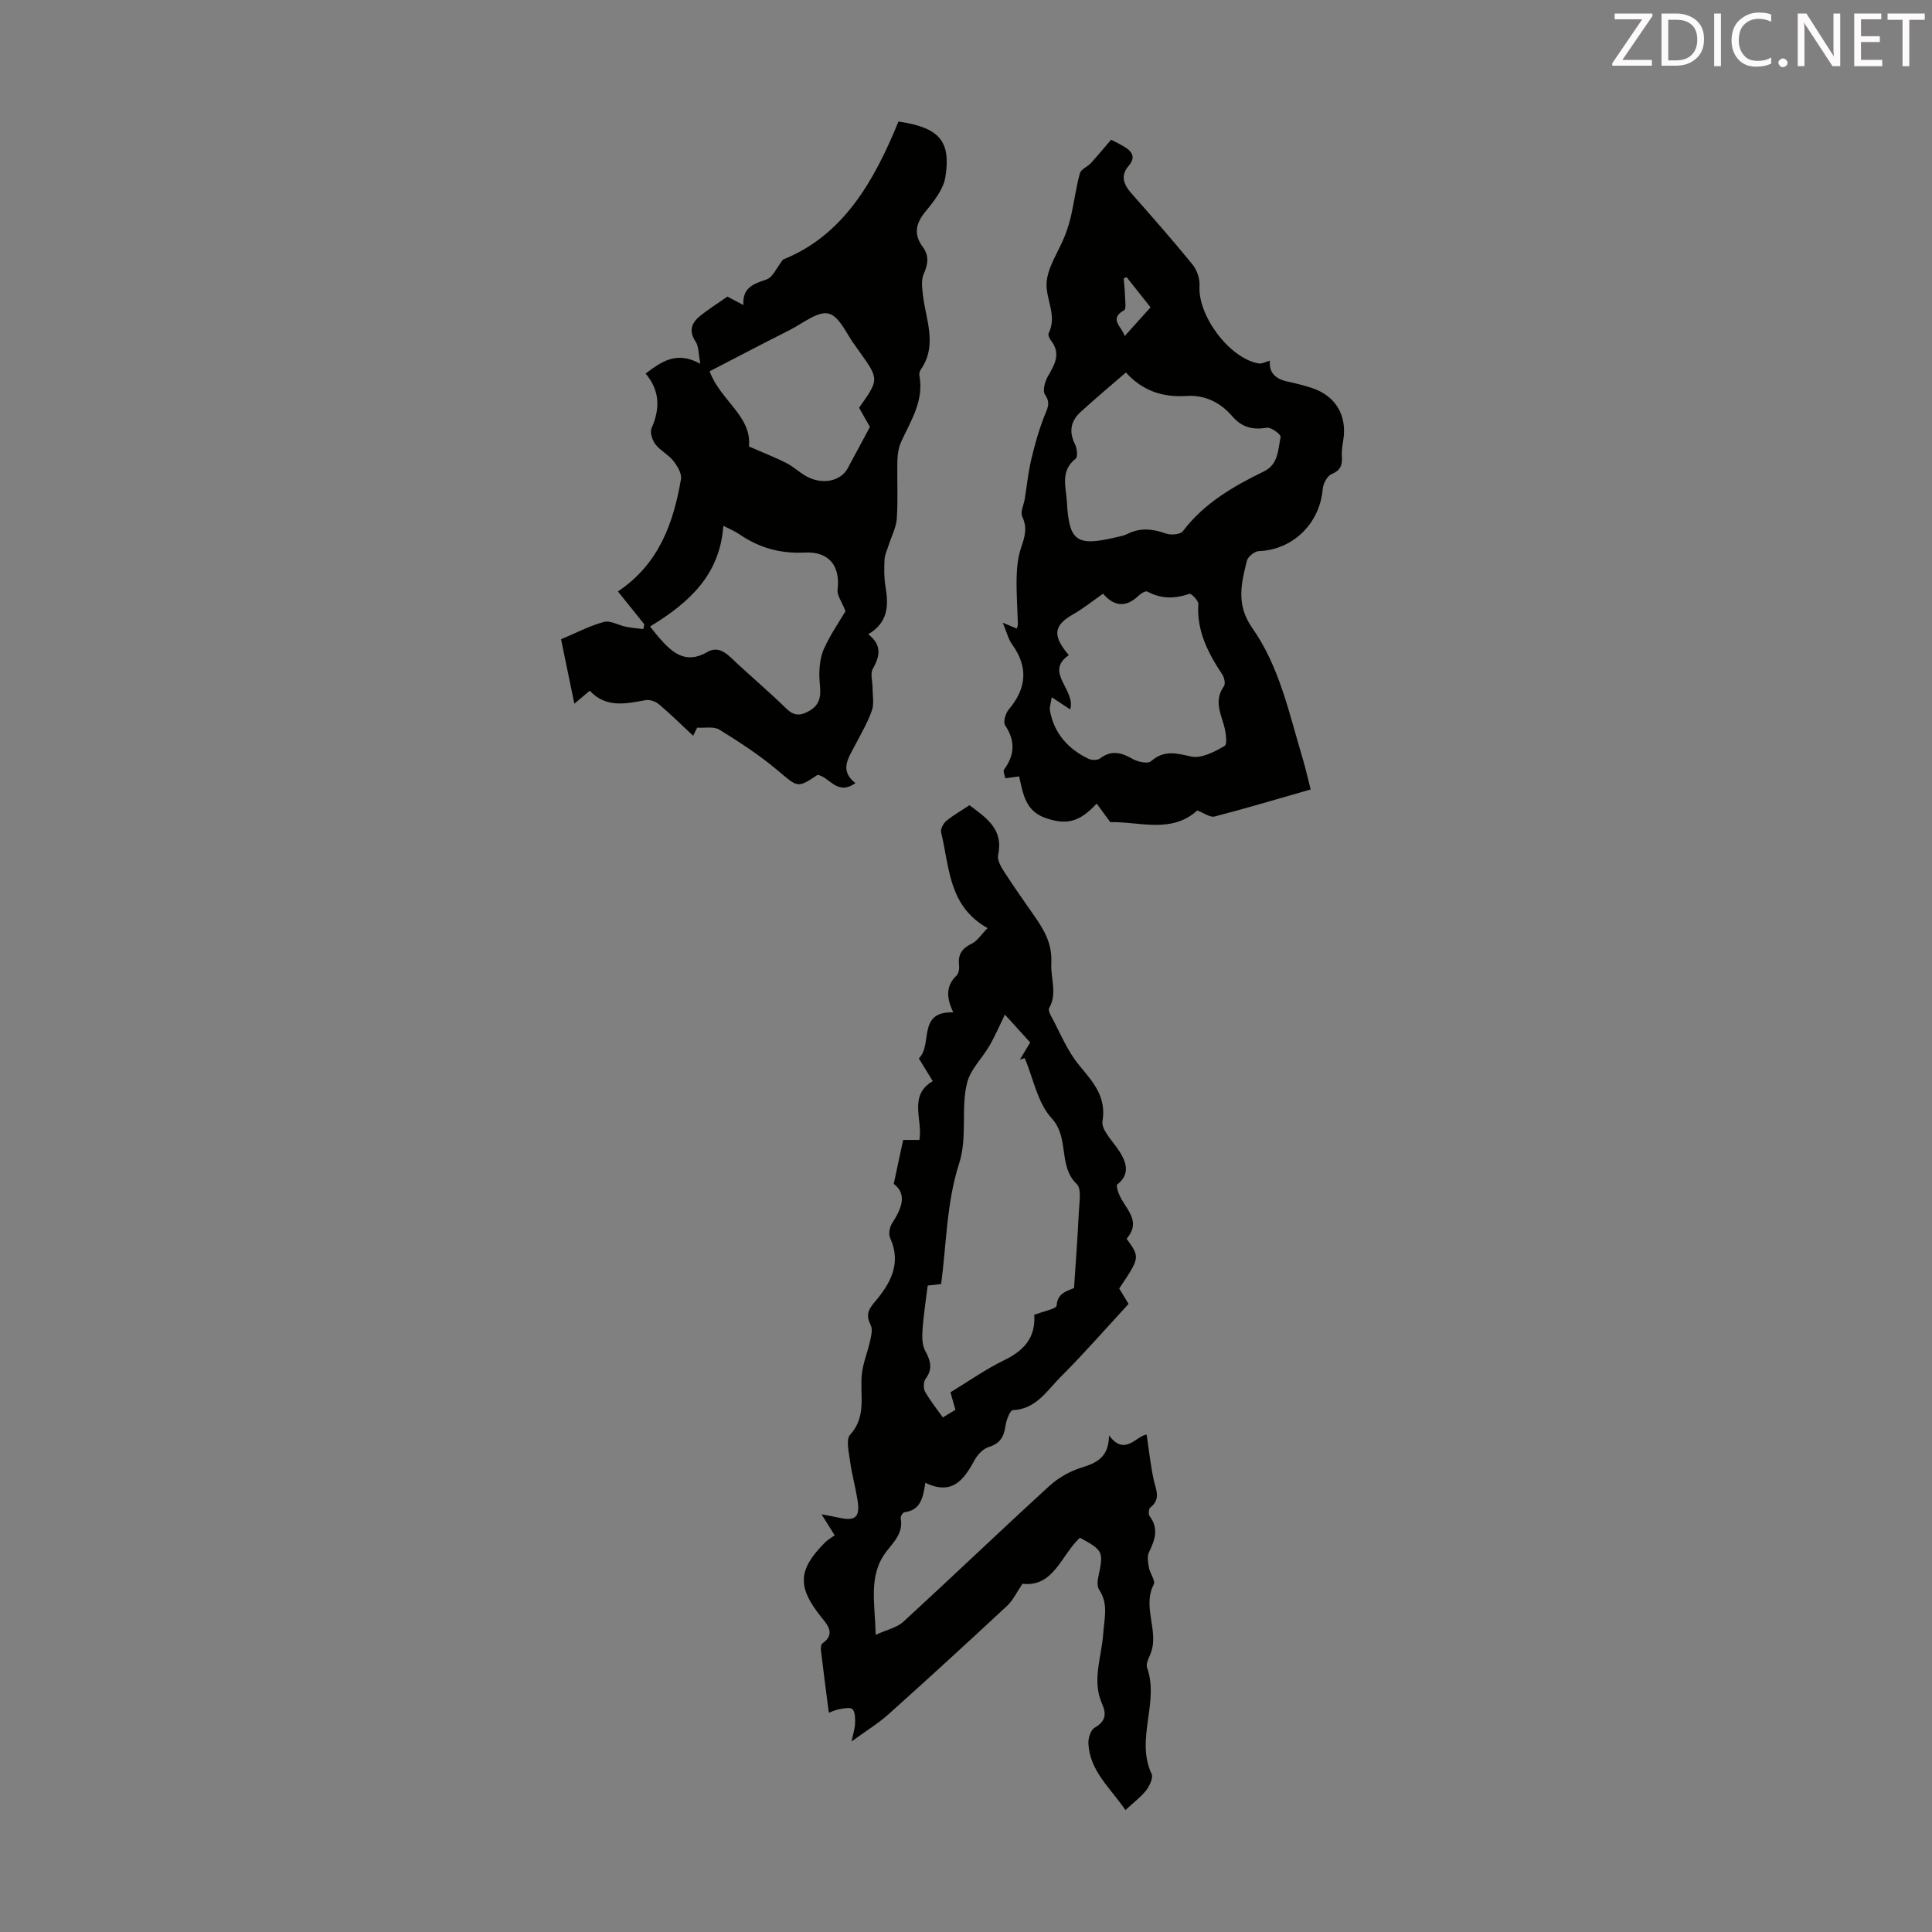<svg enable-background="new 0 0 400 400" viewBox="0 0 400 400" xmlns="http://www.w3.org/2000/svg"><rect x="0" y="0" width="400" height="400" fill="#808080" stroke="none"/><path d="m233.01 374.76c-3.13-4.61-7.42-8.11-7.67-13.82-.05-1.1.48-2.77 1.29-3.24 2.24-1.3 2.52-2.75 1.54-4.95-2.16-4.85-.08-9.7.24-14.54.21-3.1 1.13-6.14-.84-9.06-.43-.63-.37-1.77-.19-2.6 1.13-5.3 1.06-5.53-3.79-8.18-3.88 3.56-5.42 10.29-11.9 9.53-1.24 1.83-1.96 3.43-3.14 4.53-8.11 7.55-16.28 15.04-24.54 22.44-2.15 1.93-4.65 3.45-7.71 5.69.36-1.74.71-2.72.73-3.7.03-1.02.06-2.3-.51-2.97-.38-.46-1.8-.2-2.71-.03-.96.18-1.87.63-2.21.75-.56-4.32-1.12-8.61-1.63-12.89-.06-.49 0-1.27.31-1.48 2.82-1.94.95-3.94-.22-5.4-5-6.23-4.93-9.78.73-15.47.55-.55 1.26-.95 2.02-1.5-.98-1.57-1.71-2.75-2.72-4.35 1.46.28 2.5.46 3.53.69 3.54.79 4.51-.08 3.9-3.77-.43-2.65-1.16-5.25-1.52-7.9-.25-1.86-.9-4.5.03-5.52 3.56-3.92 1.88-8.48 2.43-12.76.29-2.23 1.18-4.37 1.67-6.58.24-1.08.58-2.42.15-3.29-.97-1.98-.68-3.07.83-4.84 3.17-3.72 5.62-7.94 3.18-13.24-.37-.8-.11-2.24.4-3.03 1.95-3.05 3.23-5.96.35-8.18.72-3.34 1.31-6.08 1.95-9.09h3.36c.74-4.19-2.35-9.2 2.77-12.17-1.06-1.73-1.93-3.15-2.89-4.71 2.96-2.8-.43-9.78 7.13-9.53-1.4-2.99-1.61-5.46.69-7.63.46-.44.59-1.47.51-2.18-.26-2.23.67-3.47 2.66-4.44 1.15-.56 1.94-1.87 3.24-3.2-8.15-4.57-7.86-12.67-9.61-19.81-.17-.68.46-1.87 1.08-2.38 1.45-1.2 3.12-2.14 4.79-3.25 3.5 2.63 7.09 4.96 5.93 10.28-.22.99.52 2.36 1.15 3.34 1.99 3.1 4.13 6.12 6.24 9.15 2.1 3.01 3.84 5.8 3.62 10.03-.16 3.02 1.29 6.15-.45 9.22-.19.34.1 1.07.35 1.52 1.86 3.43 3.33 7.19 5.76 10.16 2.88 3.53 5.8 6.53 4.94 11.73-.26 1.55 1.61 3.6 2.79 5.21 2.12 2.88 3.24 5.61.17 7.97.15 4.13 5.86 6.69 2.03 11.15 2.79 3.86 2.79 3.86-1.53 10.31.76 1.25 1.57 2.58 1.94 3.18-4.78 5.18-9.25 10.31-14.06 15.11-2.83 2.82-5.07 6.68-9.91 6.89-.58.03-1.36 2.1-1.53 3.3-.32 2.21-1.09 3.61-3.43 4.32-1.2.36-2.39 1.65-3.02 2.82-2.18 4.07-4.64 7.24-10.13 4.59-.45 3.02-.95 5.69-4.34 6.11-.32.04-.83.88-.76 1.25.57 2.96-1.35 4.81-2.91 6.81-3.87 4.96-2.4 10.63-2.28 17.32 2.32-1.07 4.4-1.49 5.75-2.72 10.14-9.31 20.08-18.84 30.24-28.13 1.83-1.67 4.21-3.02 6.58-3.76 3.15-.98 5.7-2.1 5.75-6.68 3.32 4.43 5.68.02 7.79-.17.51 3.4.82 6.39 1.45 9.3.44 2.07 1.58 4.03-.68 5.78-.34.26-.45 1.41-.17 1.77 1.97 2.59 1.12 4.97-.12 7.52-.43.87-.19 2.16 0 3.2.22 1.2 1.39 2.69.99 3.45-2.51 4.82 1.36 9.89-.79 14.65-.36.8-.84 1.87-.59 2.57 2.57 7.23-2.45 14.78.94 22.02.38.81-.45 2.51-1.17 3.45-1.09 1.36-2.56 2.45-4.25 4.03zm-24.96-164.7c-1.1 2.26-2.01 4.4-3.16 6.4-1.5 2.6-3.94 4.9-4.65 7.67-1.39 5.47.17 11.1-1.72 16.96-2.53 7.85-2.57 16.5-3.67 24.76-1.35.15-2.52.28-2.78.31-.41 3.35-.88 6.22-1.07 9.11-.1 1.47-.11 3.2.56 4.42 1.13 2.06 1.59 3.74.07 5.79-.45.6-.48 1.96-.11 2.64 1.02 1.82 2.36 3.47 3.68 5.34 1-.6 1.81-1.09 2.61-1.57-.37-1.32-.69-2.44-1.03-3.63 3.81-2.31 7.3-4.79 11.1-6.63 4.12-1.99 6.58-4.69 6.25-9.45-.01-.16.24-.35-.08.08 2.04-.8 4.67-1.28 4.71-1.94.18-2.72 2.28-3.01 3.61-3.66.36-5.47.75-10.58.99-15.71.09-1.98.61-4.8-.44-5.81-3.92-3.78-1.43-9.53-5.19-13.62-2.92-3.17-3.79-8.23-5.57-12.45-.33.1-.67.2-1 .31.68-1.12 1.35-2.25 2.13-3.55-1.85-2.04-3.7-4.07-5.24-5.77z" fill="#010100"/><path d="m230.04 28.93c.67.36 1.87.89 2.96 1.59 1.57 1 2.07 2.21.66 3.84-1.74 2.02-1.02 3.83.57 5.65 4.29 4.87 8.59 9.74 12.68 14.77.92 1.13 1.53 2.96 1.44 4.41-.4 6.12 6.16 15 12.24 16.06.67.12 1.44-.35 2.33-.58-.24 2.49 1.17 3.77 3.53 4.3 1.74.39 3.49.8 5.18 1.36 4.97 1.66 7.34 5.76 6.46 10.93-.19 1.1-.34 2.23-.27 3.33.11 1.73-.28 2.8-2.11 3.56-.92.38-1.77 1.99-1.86 3.11-.58 7.13-6.21 12.6-13.21 12.84-.88.03-2.27 1.14-2.48 1.98-1.19 4.71-2.27 9.14 1.11 13.94 5.67 8.05 7.65 17.78 10.45 27.08.6 2 1.05 4.05 1.64 6.35-6.82 1.95-13.33 3.9-19.9 5.6-.92.24-2.16-.72-3.58-1.25-5.37 4.89-12.11 2.25-18 2.42-1.08-1.46-1.91-2.6-2.83-3.85-3.68 4.02-6.38 4.36-10.35 3.07-4.41-1.42-4.86-5.01-5.7-8.69-1.01.13-1.84.24-2.87.38-.1-.63-.5-1.45-.25-1.79 2.23-3.05 2.35-5.96.22-9.18-.44-.66.07-2.46.73-3.24 3.7-4.38 4.13-8.75.72-13.5-.8-1.11-1.13-2.57-1.94-4.5 1.35.57 2.08.88 2.91 1.23.08-.33.23-.62.22-.91-.09-3.24-.33-6.49-.26-9.73.05-2.07.28-4.22.94-6.16.74-2.18 1.34-4.07.23-6.38-.45-.93.32-2.44.52-3.69.43-2.66.69-5.36 1.3-7.98.72-3.07 1.57-6.13 2.72-9.06.62-1.6 1.42-2.74.17-4.53-.55-.78-.02-2.74.61-3.83 1.4-2.43 2.73-4.67.64-7.36-.32-.41-.68-1.18-.5-1.53 1.81-3.61-.6-7.01-.43-10.34.17-3.32 2.48-6.52 3.78-9.81.55-1.4 1-2.87 1.33-4.34.64-2.88 1.01-5.82 1.8-8.65.24-.84 1.57-1.32 2.28-2.09 1.33-1.46 2.58-2.99 4.17-4.83zm-8.75 106.71c-5.15 3.55 1.47 7.11.29 11.24-1.35-.89-2.33-1.53-3.83-2.52-.18 1.25-.5 2.05-.37 2.77.87 4.74 3.77 7.95 8 9.98.65.31 1.85.31 2.38-.09 2.35-1.79 4.41-1.22 6.74.11 1.07.61 3.15 1.06 3.8.48 2.71-2.38 5.2-1.67 8.32-.98 2.1.46 4.85-.97 6.93-2.2.61-.36.24-2.98-.19-4.41-.82-2.7-1.9-5.23.04-7.94.35-.49.09-1.78-.33-2.42-2.95-4.44-5.33-9.01-4.97-14.61.04-.7-1.48-2.23-1.84-2.11-3.01 1.05-5.84 1.09-8.7-.46-.35-.19-1.28.33-1.72.75-2.57 2.52-5.05 2.49-7.46-.31-2.16 1.5-4.08 3.06-6.21 4.27-3.94 2.26-4.42 4.3-.88 8.45zm11.82-58.52c-3.35 2.9-6.43 5.47-9.39 8.18-2.03 1.86-2.46 4.07-1.16 6.66.43.85.62 2.63.15 3-3.26 2.54-1.99 5.9-1.82 8.96.45 8.2 2 9.25 10.23 7.31.76-.18 1.56-.31 2.25-.66 2.69-1.37 5.29-1.09 8.06-.1 1.01.36 2.95.19 3.47-.49 4.4-5.81 10.44-9.29 16.8-12.39 3-1.46 2.9-4.54 3.44-7.15.09-.45-1.93-2.01-2.8-1.88-2.93.45-5.14.02-7.22-2.39-2.39-2.78-5.61-4.45-9.48-4.19-4.84.31-9.05-1-12.53-4.86zm.15-19.73c-.2.08-.41.16-.61.24.09 1.16.23 2.31.26 3.47.02 1.08.32 2.85-.18 3.13-3.29 1.84-.36 3.49.12 5.35 1.74-1.94 3.48-3.87 5.36-5.95-1.59-2.01-3.27-4.12-4.95-6.24z" fill="#010100"/><path d="m150.6 61.41c1.17.61 2.05 1.07 3.31 1.74-.22-3.69 2.17-4.38 4.81-5.3 1.29-.45 2.05-2.4 3.41-4.12 12.54-5.01 18.89-16.35 23.89-28.57 8.42 1.25 10.91 3.99 9.71 11.51-.41 2.53-2.36 4.99-4.08 7.08-2.06 2.5-2.56 4.73-.59 7.39 1.33 1.8 1.09 3.57.18 5.59-.54 1.22-.33 2.86-.17 4.28.59 5.18 3.08 10.39-.41 15.47-.24.34-.39.88-.31 1.28.97 5.16-1.72 9.27-3.73 13.61-.54 1.17-.79 2.56-.82 3.86-.1 4.02.14 8.06-.12 12.08-.12 1.86-1.09 3.66-1.67 5.5-.32 1.02-.84 2.04-.88 3.08-.09 1.89-.1 3.83.22 5.69.66 3.88.47 7.37-3.59 9.73 2.9 2.27 2.42 4.55.94 7.18-.56.99-.04 2.58-.05 3.89 0 1.59.36 3.31-.14 4.73-.88 2.51-2.27 4.85-3.5 7.23-1.34 2.6-3.29 5.14.09 7.79-3.77 2.69-5.26-1.21-7.81-1.71-4.28 2.84-4.08 2.61-8.3-.93-3.74-3.14-7.88-5.85-12.04-8.42-1.18-.73-3.05-.31-4.61-.42-.28.56-.56 1.12-.83 1.68-2.35-2.18-4.63-4.44-7.07-6.51-.69-.59-1.91-1.02-2.77-.86-4.12.74-8.19 1.67-11.57-1.95-1.12.94-1.95 1.64-3.19 2.68-.95-4.63-1.83-8.89-2.75-13.34 3.11-1.3 5.9-2.79 8.87-3.58 1.35-.36 3.06.7 4.63 1.01 1.16.23 2.34.31 3.52.46.08-.32.16-.64.23-.97-1.8-2.25-3.61-4.49-5.48-6.82 8.41-5.6 11.5-14.06 13.06-23.26.2-1.17-.78-2.75-1.62-3.81-1.02-1.29-2.67-2.09-3.67-3.39-.65-.85-1.18-2.46-.81-3.31 1.77-4.03 1.79-7.77-1.23-11.34 3.33-2.46 6.33-4.75 11.34-2.03-.42-2.13-.32-3.59-.97-4.56-1.43-2.13-.91-3.81.77-5.21 1.8-1.49 3.81-2.73 5.8-4.13zm-16.01 68.3c.72.89 1.25 1.6 1.83 2.27 2.7 3.11 5.52 5.65 10.03 3.01 1.75-1.02 3.31-.33 4.78 1.07 3.8 3.62 7.84 7 11.6 10.67 1.63 1.59 2.96 1.45 4.71.46 3.24-1.83 2.08-4.73 2.09-7.45.01-1.87.24-3.9 1.02-5.56 1.34-2.9 3.18-5.57 4.4-7.64-.76-1.97-1.78-3.28-1.64-4.45.59-4.87-1.71-7.95-6.81-7.69-5.06.26-9.46-.99-13.56-3.81-.98-.67-2.12-1.12-3.28-1.72-.72 10.19-7.11 15.93-15.17 20.84zm20.47-37.27c2.92 1.28 5.38 2.23 7.72 3.41 1.48.75 2.72 1.96 4.18 2.77 3.28 1.81 7.09 1.03 8.54-1.65 1.52-2.8 3.02-5.61 4.61-8.58-.67-1.18-1.48-2.61-2.25-3.96 4.17-5.9 4.17-5.9.04-11.68-.26-.36-.51-.74-.78-1.09-1.81-2.38-3.28-6.16-5.55-6.73-2.25-.57-5.36 2.03-8.02 3.37-5.62 2.84-11.2 5.76-16.63 8.57 2.18 6.01 8.79 9.31 8.14 15.57z" fill="#010100"/><g fill="#fcfafa"><path d="m342.2 3.2-6.3 9.2h6.1v1.2h-8.2v-.5l6.2-9.1h-5.7v-1.2h7.8v.4z"/><path d="m344 13.7v-10.9h3.1c1.6 0 3 .5 4.1 1.4 1.1 1 1.6 2.2 1.6 3.9s-.5 3-1.6 4-2.5 1.5-4.2 1.5h-3zm1.4-9.6v8.4h1.6c1.4 0 2.5-.4 3.2-1.1.8-.8 1.2-1.8 1.2-3.2s-.4-2.4-1.2-3.1-1.8-1-3.1-1z"/><path d="m356.3 2.8v10.9h-1.4v-10.9z"/><path d="m366.6 13.2c-.8.4-1.8.6-3 .6-1.6 0-2.8-.5-3.7-1.5s-1.4-2.3-1.4-3.9c0-1.7.5-3.2 1.6-4.2s2.4-1.6 4-1.6c1 0 1.9.1 2.6.4v1.5c-.8-.4-1.6-.6-2.6-.6-1.2 0-2.2.4-3 1.2s-1.1 1.9-1.1 3.3c0 1.3.4 2.3 1.1 3.1s1.6 1.1 2.8 1.1c1.1 0 2-.2 2.8-.7v1.3z"/><path d="m368.2 13c0-.3.1-.5.3-.6.2-.2.4-.3.6-.3.3 0 .5.1.7.3s.3.4.3.6-.1.5-.3.6c-.2.2-.4.3-.7.3s-.5-.1-.6-.3c-.2-.2-.3-.4-.3-.6z"/><path d="m381.1 13.7h-1.7l-5.5-8.4c-.2-.2-.3-.5-.4-.7 0 .2.1.8.1 1.5v7.6h-1.4v-10.9h1.8l5.3 8.3c.3.4.4.6.4.8 0-.3-.1-.8-.1-1.6v-7.5h1.4v10.9z"/><path d="m389.7 13.7h-5.8v-10.9h5.6v1.2h-4.2v3.5h3.9v1.2h-3.9v3.7h4.4z"/><path d="m398.4 4.1h-3.1v9.6h-1.4v-9.6h-3.1v-1.3h7.7v1.3z"/></g></svg>